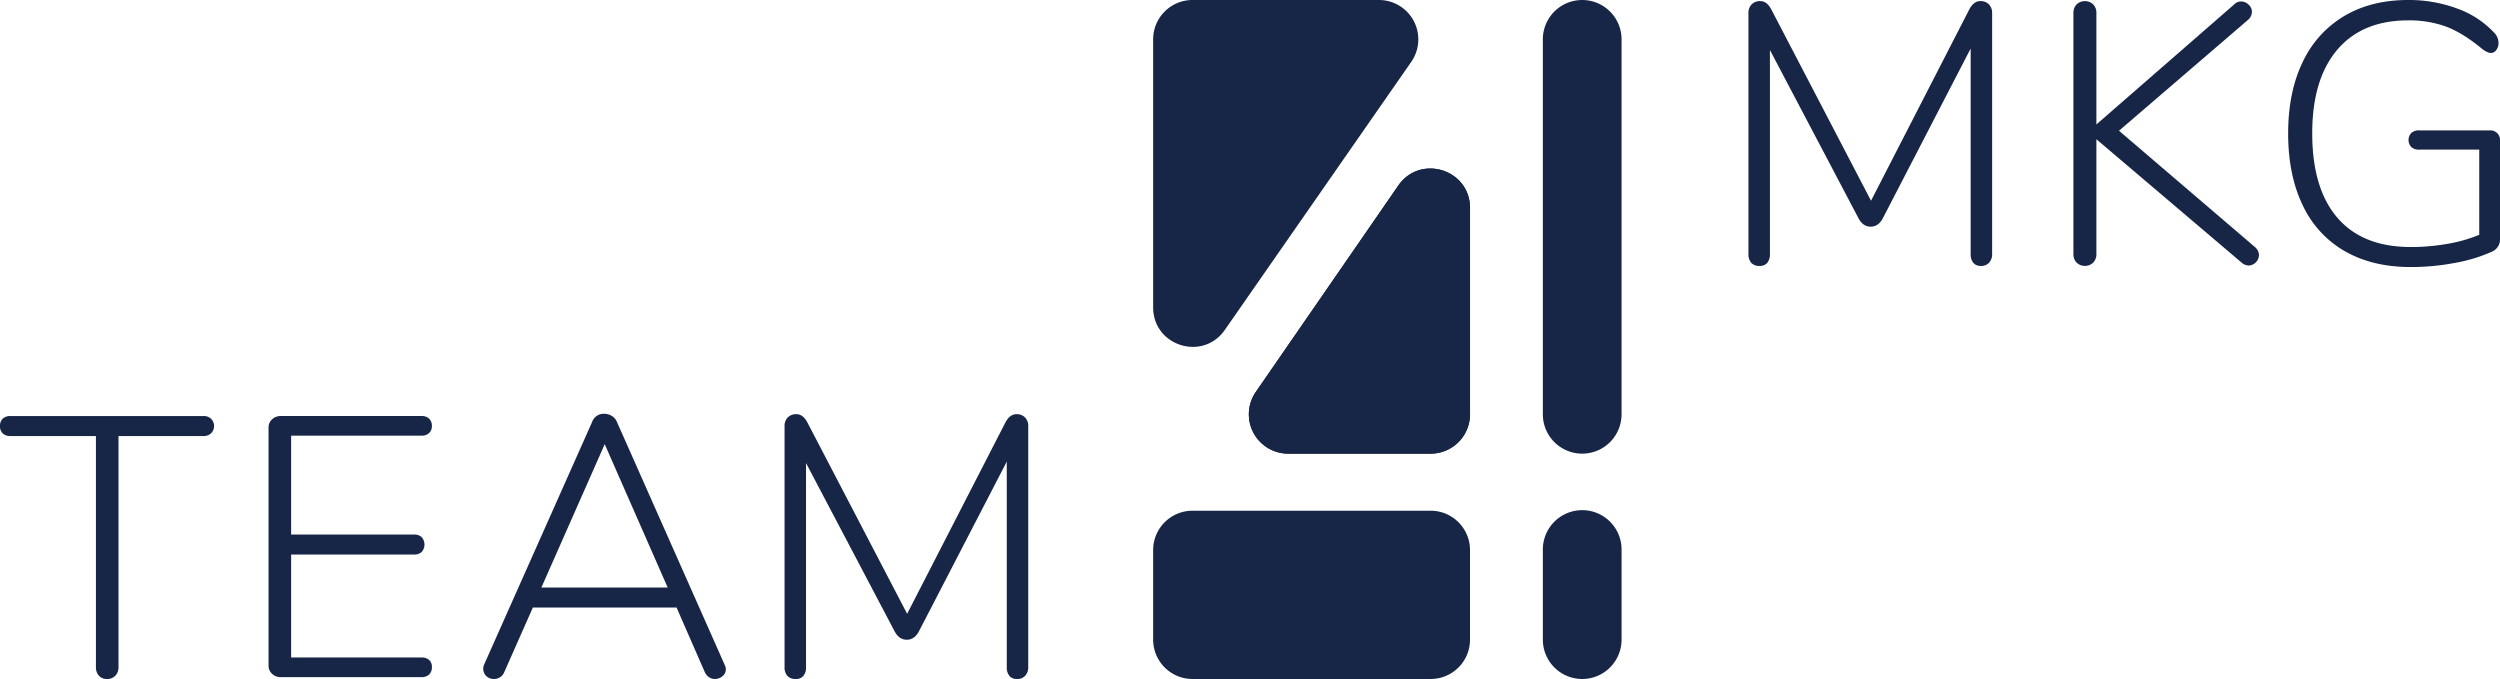 <svg xmlns="http://www.w3.org/2000/svg" xmlns:xlink="http://www.w3.org/1999/xlink" width="1254.412" height="340.692" viewBox="0 0 1254.412 340.692">
  <defs>
    <clipPath id="clip-path">
      <rect id="Rechteck_41" data-name="Rechteck 41" width="1254.412" height="340.692" fill="#172547"/>
    </clipPath>
  </defs>
  <g id="Gruppe_36" data-name="Gruppe 36" transform="translate(0 0)">
    <g id="Gruppe_35" data-name="Gruppe 35" transform="translate(0 0)" clip-path="url(#clip-path)">
      <path id="Pfad_103" data-name="Pfad 103" d="M129.8,77.24v44.933a19.749,19.749,0,0,0,19.752,19.747H269.041a19.749,19.749,0,0,0,19.752-19.747V77.24a19.753,19.753,0,0,0-19.752-19.752H149.555A19.753,19.753,0,0,0,129.8,77.24" transform="translate(448.81 198.772)" fill="#172547"/>
      <path id="Pfad_104" data-name="Pfad 104" d="M129.8,19.752V154.265c0,19.342,24.923,27.156,35.964,11.278L259.315,31.03A19.752,19.752,0,0,0,243.1,0H149.555A19.753,19.753,0,0,0,129.8,19.752" transform="translate(448.81 0)" fill="#172547"/>
      <path id="Pfad_105" data-name="Pfad 105" d="M193.419,141.92h0a19.753,19.753,0,0,0,19.752-19.752V77.24a19.752,19.752,0,1,0-39.5,0v44.928a19.753,19.753,0,0,0,19.752,19.752" transform="translate(600.476 198.772)" fill="#172547"/>
      <path id="Pfad_106" data-name="Pfad 106" d="M251.581,142.284V38.755c0-19.373-24.994-27.165-36-11.22L144.1,131.064a19.748,19.748,0,0,0,16.253,30.972h71.478a19.753,19.753,0,0,0,19.752-19.752" transform="translate(486.023 65.589)" fill="#172547"/>
      <path id="Pfad_107" data-name="Pfad 107" d="M173.667,19.752V207.873a19.75,19.75,0,1,0,39.5,0V19.752a19.75,19.75,0,1,0-39.5,0" transform="translate(600.476 0)" fill="#172547"/>
      <path id="Pfad_108" data-name="Pfad 108" d="M231.832,162.034H160.349A19.751,19.751,0,0,1,144.1,131.062L215.579,27.534c11.01-15.94,36-8.153,36,11.224V142.282a19.753,19.753,0,0,1-19.752,19.752" transform="translate(486.025 65.59)" fill="#172547"/>
      <path id="Pfad_109" data-name="Pfad 109" d="M317.506,1.8a5.976,5.976,0,0,1,1.578,4.27v120.98a6.189,6.189,0,0,1-1.484,4.27A5.182,5.182,0,0,1,313.512,133a4.765,4.765,0,0,1-3.9-1.578,6.667,6.667,0,0,1-1.3-4.368V23.915l-44.046,85.109q-2.227,4.279-6.129,4.275T252,109.025L207.585,24.66V127.051a6.691,6.691,0,0,1-1.3,4.368,4.771,4.771,0,0,1-3.9,1.578,5.305,5.305,0,0,1-4.181-1.578,6.384,6.384,0,0,1-1.391-4.368V6.071a5.957,5.957,0,0,1,1.578-4.27A5.719,5.719,0,0,1,202.753.125q3.35,0,5.577,4.275l49.988,95.888L307.565,4.4Q309.792.127,313.142.125A5.718,5.718,0,0,1,317.506,1.8" transform="translate(680.499 0.432)" fill="#172547"/>
      <path id="Pfad_110" data-name="Pfad 110" d="M326.493,127.6a5.407,5.407,0,0,1-5.207,5.207,5.779,5.779,0,0,1-3.53-1.489L244.918,69.437v57.61a5.993,5.993,0,0,1-1.587,4.275,6.065,6.065,0,0,1-8.362,0,5.987,5.987,0,0,1-1.578-4.275V6.067a5.976,5.976,0,0,1,1.578-4.27,6.065,6.065,0,0,1,8.362,0,5.982,5.982,0,0,1,1.587,4.27V62.006L314.043,1.8a4.826,4.826,0,0,1,3.53-1.489,5.3,5.3,0,0,1,3.713,1.582,4.845,4.845,0,0,1,1.676,3.624A5.484,5.484,0,0,1,320.917,9.6L256.254,65.166l68.193,58.35a5.469,5.469,0,0,1,2.046,4.088" transform="translate(806.979 0.432)" fill="#172547"/>
      <path id="Pfad_111" data-name="Pfad 111" d="M362.463,66.806a4.895,4.895,0,0,1,1.4,3.624v49.243a6.71,6.71,0,0,1-4.275,6.7,78.756,78.756,0,0,1-18.49,5.572,119.2,119.2,0,0,1-22.021,2.046q-19.143,0-32.986-7.9A51.7,51.7,0,0,1,264.9,103.047Q257.555,87.9,257.562,66.9q0-20.628,7.248-35.679A52.9,52.9,0,0,1,285.623,8.086Q299.189,0,317.771,0a69.707,69.707,0,0,1,24.343,4.186A47.023,47.023,0,0,1,360.7,16.168a7.479,7.479,0,0,1,2.416,5.389A5.7,5.7,0,0,1,362,25.088a3.358,3.358,0,0,1-2.786,1.489q-1.491,0-4.088-1.859-9.856-8.178-18.214-11.336a53.858,53.858,0,0,0-19.141-3.16q-23.042,0-35.585,14.773T269.642,66.9q0,27.7,12.637,42.37t36.793,14.679a105.51,105.51,0,0,0,18.3-1.578,74.452,74.452,0,0,0,16.074-4.551V75.08h-30.1a5.639,5.639,0,0,1-3.994-1.3,5.164,5.164,0,0,1,0-7.061,5.64,5.64,0,0,1,3.994-1.306h35.5a4.9,4.9,0,0,1,3.62,1.4" transform="translate(890.554 0)" fill="#172547"/>
      <path id="Pfad_112" data-name="Pfad 112" d="M49.618,177.1a6.175,6.175,0,0,1-1.489-4.275V56.865H5.2A5.321,5.321,0,0,1,1.4,55.559,4.817,4.817,0,0,1,0,51.846a4.834,4.834,0,0,1,1.4-3.718,5.356,5.356,0,0,1,3.807-1.3h97.007a5.222,5.222,0,0,1,3.713,1.391,5.155,5.155,0,0,1,0,7.248,5.207,5.207,0,0,1-3.713,1.4H59.465V172.821a5.972,5.972,0,0,1-1.578,4.275,5.493,5.493,0,0,1-4.181,1.676,5.19,5.19,0,0,1-4.088-1.676" transform="translate(0 161.924)" fill="#172547"/>
      <path id="Pfad_113" data-name="Pfad 113" d="M31.993,176.168a5.4,5.4,0,0,1-1.765-4.088V52.589A5.4,5.4,0,0,1,31.993,48.5a6.1,6.1,0,0,1,4.364-1.672h70.618a5.358,5.358,0,0,1,3.807,1.3,4.82,4.82,0,0,1,1.4,3.713,4.6,4.6,0,0,1-1.4,3.535,5.336,5.336,0,0,1-3.807,1.3H41.564v49.618h61.694a5.377,5.377,0,0,1,3.811,1.3,5.651,5.651,0,0,1,0,7.435,5.377,5.377,0,0,1-3.811,1.3H41.564v51.659h65.411a5.6,5.6,0,0,1,3.807,1.208,4.536,4.536,0,0,1,1.4,3.624,4.82,4.82,0,0,1-1.4,3.713,5.34,5.34,0,0,1-3.807,1.306H36.357a6.1,6.1,0,0,1-4.364-1.676" transform="translate(104.517 161.92)" fill="#172547"/>
      <path id="Pfad_114" data-name="Pfad 114" d="M176.118,174.8a4.3,4.3,0,0,1-1.672,3.437,5.924,5.924,0,0,1-3.9,1.4,5.125,5.125,0,0,1-2.88-.932,5.906,5.906,0,0,1-2.135-2.6L151.4,143.77H79.3L64.99,176.105a5.479,5.479,0,0,1-5.2,3.53,5.569,5.569,0,0,1-3.811-1.4,5.182,5.182,0,0,1-1.208-5.666L109.031,50.668a6.111,6.111,0,0,1,6.134-4.088,6.992,6.992,0,0,1,3.807,1.114,6.158,6.158,0,0,1,2.51,2.973l54.08,121.907a4.951,4.951,0,0,1,.557,2.229m-29.175-41.068L115.352,61.816,83.574,133.736Z" transform="translate(188.074 161.056)" fill="#172547"/>
      <path id="Pfad_115" data-name="Pfad 115" d="M209.007,48.3a5.968,5.968,0,0,1,1.578,4.27v120.98a6.189,6.189,0,0,1-1.484,4.27,5.182,5.182,0,0,1-4.088,1.676,4.765,4.765,0,0,1-3.9-1.578,6.666,6.666,0,0,1-1.3-4.368V70.411l-44.046,85.11q-2.227,4.279-6.129,4.275t-6.134-4.275L99.086,71.156V173.548a6.691,6.691,0,0,1-1.3,4.368,4.771,4.771,0,0,1-3.9,1.578,5.3,5.3,0,0,1-4.181-1.578,6.384,6.384,0,0,1-1.391-4.368V52.567A5.949,5.949,0,0,1,89.89,48.3a5.719,5.719,0,0,1,4.364-1.676q3.35,0,5.577,4.275l49.988,95.888L199.066,50.9q2.227-4.273,5.576-4.275a5.719,5.719,0,0,1,4.364,1.676" transform="translate(305.35 161.198)" fill="#172547"/>
    </g>
  </g>
</svg>
